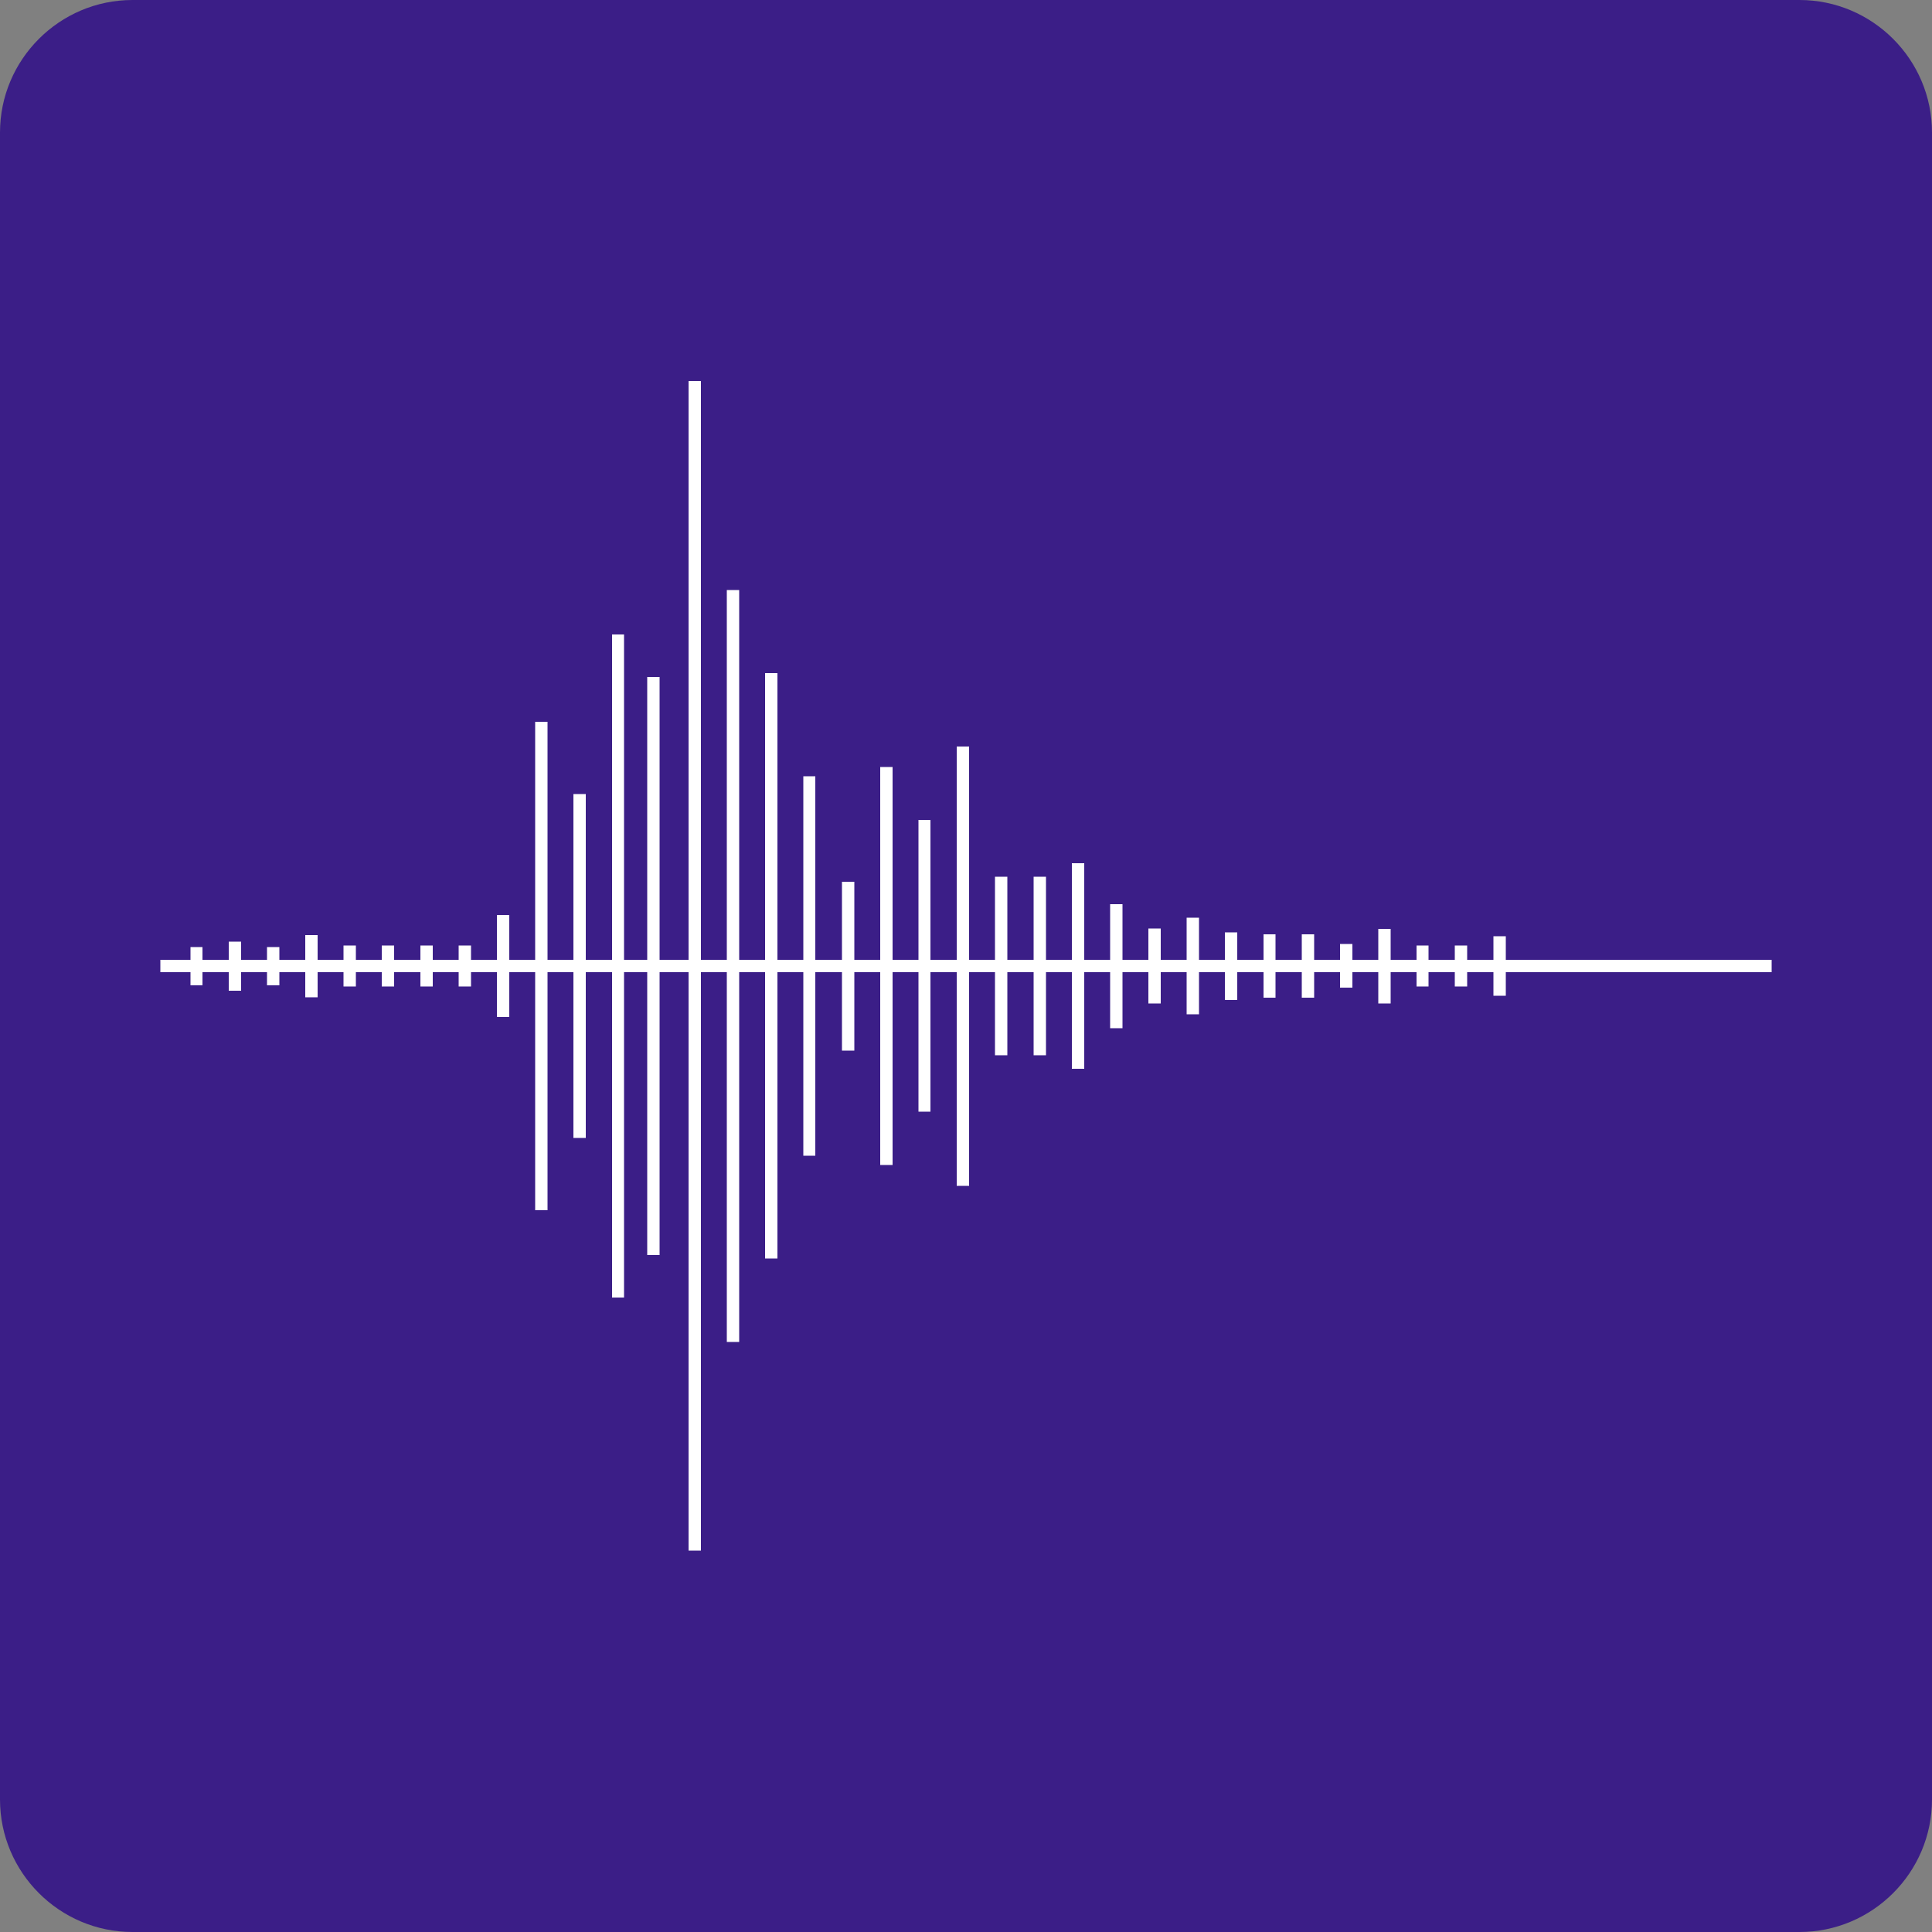 <?xml version="1.0" encoding="UTF-8"?>
<svg id="word_x2F_icon" xmlns="http://www.w3.org/2000/svg" viewBox="0 0 50 50">
  <rect x="0" y="0" width="50" height="50" fill="#808080" stroke="none"/>
  <defs>
    <style>
      .cls-1 {
        fill: #fff;
      }

      .cls-2 {
        fill: #3b1e87;
      }
    </style>
  </defs>
  <path class="cls-2" d="M3.43,0h43.14c1.89,0,3.43,1.54,3.43,3.43v43.14c0,1.89-1.54,3.43-3.43,3.43H3.43c-1.89,0-3.43-1.54-3.43-3.43V3.43C0,1.54,1.54,0,3.43,0Z"/>
  <g>
    <rect class="cls-1" x="4.15" y="24.84" width="41.7" height=".32"/>
    <rect class="cls-1" x="4.93" y="24.51" width=".31" height=".99"/>
    <rect class="cls-1" x="5.92" y="24.37" width=".32" height="1.27"/>
    <rect class="cls-1" x="6.91" y="24.51" width=".32" height=".99"/>
    <rect class="cls-1" x="7.9" y="24.2" width=".32" height="1.61"/>
    <rect class="cls-1" x="8.89" y="24.47" width=".32" height="1.06"/>
    <rect class="cls-1" x="9.88" y="24.47" width=".32" height="1.06"/>
    <rect class="cls-1" x="10.88" y="24.47" width=".32" height="1.06"/>
    <rect class="cls-1" x="11.87" y="24.47" width=".32" height="1.06"/>
    <rect class="cls-1" x="12.86" y="23.68" width=".32" height="2.64"/>
    <rect class="cls-1" x="13.85" y="18.68" width=".32" height="12.64"/>
    <rect class="cls-1" x="14.84" y="20.55" width=".32" height="8.9"/>
    <rect class="cls-1" x="15.84" y="16.42" width=".31" height="17.16"/>
    <rect class="cls-1" x="16.75" y="17.52" width=".32" height="14.96"/>
    <rect class="cls-1" x="17.82" y="9.86" width=".32" height="30.27"/>
    <rect class="cls-1" x="18.81" y="15.27" width=".32" height="19.46"/>
    <rect class="cls-1" x="19.8" y="17.42" width=".32" height="15.15"/>
    <rect class="cls-1" x="20.79" y="20.09" width=".31" height="9.82"/>
    <rect class="cls-1" x="21.79" y="22.82" width=".32" height="4.37"/>
    <rect class="cls-1" x="22.78" y="19.85" width=".32" height="10.3"/>
    <rect class="cls-1" x="23.77" y="21.22" width=".31" height="7.55"/>
    <rect class="cls-1" x="24.76" y="19.32" width=".32" height="11.37"/>
    <rect class="cls-1" x="25.75" y="22.69" width=".32" height="4.62"/>
    <rect class="cls-1" x="26.75" y="22.69" width=".32" height="4.62"/>
    <rect class="cls-1" x="27.74" y="22.34" width=".32" height="5.32"/>
    <rect class="cls-1" x="28.73" y="23.4" width=".32" height="3.21"/>
    <rect class="cls-1" x="29.72" y="24.03" width=".32" height="1.94"/>
    <rect class="cls-1" x="30.71" y="23.75" width=".32" height="2.5"/>
    <rect class="cls-1" x="31.7" y="24.13" width=".32" height="1.75"/>
    <rect class="cls-1" x="32.7" y="24.18" width=".31" height="1.64"/>
    <rect class="cls-1" x="33.69" y="24.18" width=".32" height="1.64"/>
    <rect class="cls-1" x="34.68" y="24.43" width=".32" height="1.13"/>
    <rect class="cls-1" x="35.67" y="24.04" width=".32" height="1.93"/>
    <rect class="cls-1" x="36.66" y="24.47" width=".31" height="1.06"/>
    <rect class="cls-1" x="37.65" y="24.47" width=".32" height="1.06"/>
    <rect class="cls-1" x="38.65" y="24.23" width=".32" height="1.54"/>
  </g>
</svg>